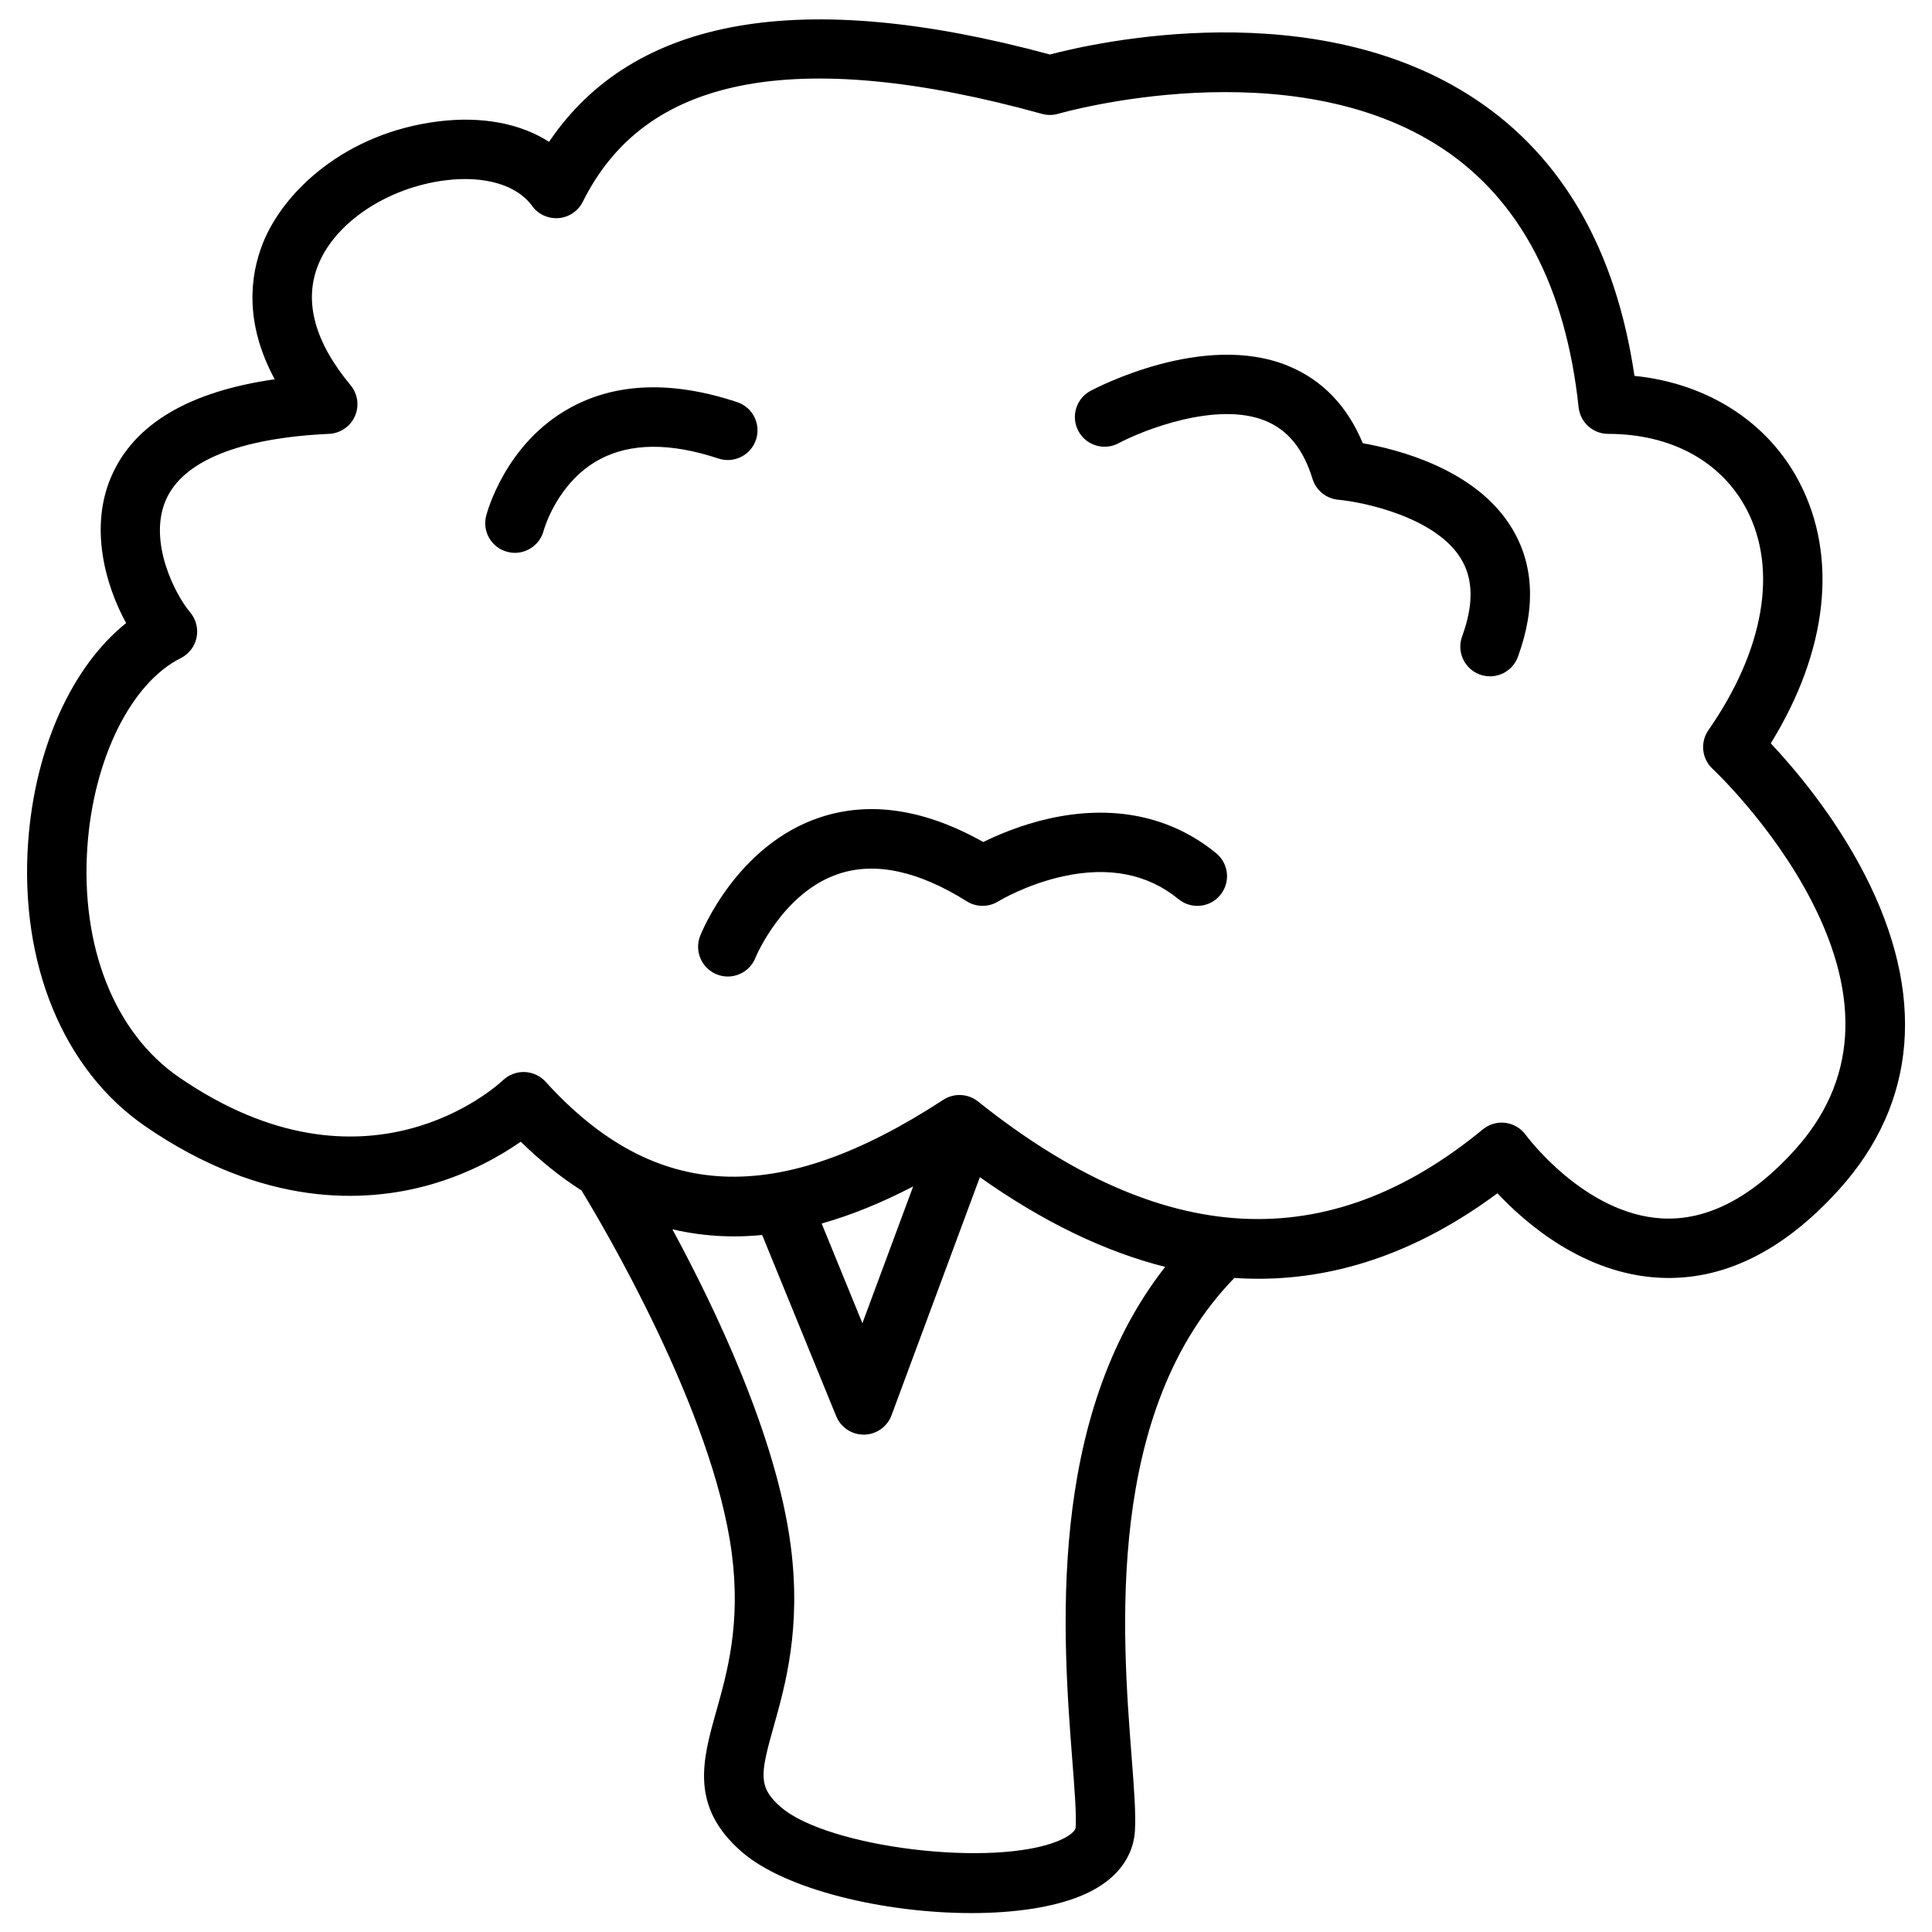 <?xml version="1.0" encoding="UTF-8"?>
<!-- Uploaded to: ICON Repo, www.svgrepo.com, Generator: ICON Repo Mixer Tools -->
<svg fill="#000000" width="800px" height="800px" version="1.1" viewBox="144 144 512 512" xmlns="http://www.w3.org/2000/svg">
 <g>
  <path d="m638.16 375.75c-8.078-15.734-18.805-28.289-24.887-34.754 15.105-24.48 17.898-49.438 7.547-69.266-8.336-15.949-24.355-26.145-43.672-28.121-4.891-33.289-19.012-57.898-42.008-73.23-42.434-28.301-100.65-15.156-112.91-11.938-65.762-17.809-110.34-10.027-132.72 23.145-7.664-4.91-17.879-6.848-29.41-5.41-24.473 3.066-40.965 18.457-46.465 32.352-3.344 8.473-4.949 20.969 3.168 35.984-22.719 3.238-37.254 11.855-43.285 25.711-5.836 13.41-1.703 28.676 3.906 38.898-14.328 11.434-24.234 33.18-25.977 58.176-2.242 32.137 9.348 60.23 31.016 75.148 31.391 21.617 58.371 20.367 75.473 15.527 10.688-3.031 18.902-7.805 24.07-11.414 5.188 5.078 10.559 9.387 16.098 12.93 5.434 8.887 34.922 58.539 39.824 96.137 2.43 18.637-1.18 31.469-4.082 41.77-3.672 13.02-7.125 25.32 6.723 37.363 11.551 10.047 37.836 16.227 60.879 16.227 11.168 0 21.57-1.457 29.164-4.625 11.68-4.879 13.883-12.773 14.148-17.043 0.297-4.664-0.227-11.414-0.887-19.957-2.488-32.195-7.074-91.465 27.246-126.69 2.117 0.137 4.231 0.215 6.336 0.215 21.855 0 43.02-7.559 63.379-22.66 7.606 8.109 22.918 21.293 42.766 22.375 16.906 0.926 32.992-6.965 47.844-23.457 20.652-22.906 22.977-51.746 6.719-83.391zm-209.98 234.82c0.59 7.617 1.102 14.188 0.875 17.742-0.07 1.012-1.84 2.402-4.508 3.512-17.199 7.184-61.246 1.832-73.645-8.953-6.07-5.285-5.402-8.758-1.898-21.227 3.121-11.07 7.391-26.242 4.535-48.078-3.758-28.832-19.945-62.73-31.352-83.789 5.5 1.277 11.121 1.918 16.855 1.879 2.293-0.02 4.606-0.148 6.938-0.375l19.621 48.02c1.211 2.961 4.094 4.891 7.281 4.891h0.129c3.246-0.051 6.121-2.086 7.254-5.137l23.41-63.094c16.68 11.809 33.062 19.738 49.113 23.773-31.605 40.328-27.121 98.355-24.609 130.84zm-66.43-142.32c7.785-2.203 15.832-5.461 24.246-9.832l-13.453 36.25zm258.02-19.633c-11.484 12.754-23.34 18.902-35.219 18.281-20.652-1.074-36.062-21.922-36.203-22.121-1.27-1.762-3.219-2.922-5.371-3.207-2.156-0.285-4.328 0.344-6.012 1.73-41.25 33.957-85.008 31.539-133.77-7.391-1.426-1.141-3.168-1.723-4.91-1.723-1.496 0-2.992 0.422-4.301 1.277-43.895 28.633-76.406 27.148-105.41-4.801-1.426-1.566-3.434-2.481-5.539-2.566-2.117-0.07-4.184 0.707-5.727 2.164-1.457 1.379-36.25 33.398-85.902-0.797-17.031-11.73-26.098-34.566-24.246-61.086 1.625-23.301 11.57-43.383 24.746-49.969 2.164-1.082 3.711-3.09 4.191-5.461 0.48-2.371-0.148-4.82-1.703-6.672-4.016-4.734-11.207-18.812-6.434-29.777 4.508-10.352 19.465-16.414 43.258-17.523 2.981-0.137 5.629-1.957 6.84-4.684 1.199-2.734 0.758-5.914-1.152-8.207-9.523-11.465-12.43-22.16-8.621-31.785 4.477-11.324 18.363-20.586 33.77-22.516 10.371-1.301 18.953 1.238 22.957 6.781 1.613 2.234 4.269 3.453 7.027 3.238 2.746-0.227 5.176-1.871 6.406-4.328 8.336-16.719 22.043-26.773 41.891-30.762 20.359-4.082 47.211-1.574 79.812 7.469 1.418 0.395 2.922 0.383 4.34-0.039 0.609-0.176 61.539-17.672 101.99 9.348 20.41 13.629 32.473 36.664 35.875 68.457 0.434 4.004 3.809 7.035 7.832 7.035 16.668 0 30.043 7.301 36.695 20.023 8.324 15.941 4.633 37.254-10.125 58.488-2.242 3.219-1.77 7.598 1.102 10.262 0.156 0.148 15.883 14.867 26.312 35.18 13.184 25.699 11.695 47.793-4.41 65.68z"/>
  <path d="m344.35 260.52c1.367-4.121-0.867-8.582-4.988-9.949-17.16-5.699-32.039-5.195-44.223 1.477-17.27 9.457-22.109 27.898-22.309 28.684-1.062 4.191 1.465 8.441 5.656 9.523 0.66 0.168 1.32 0.254 1.969 0.254 3.484 0 6.68-2.344 7.617-5.875 0.031-0.129 3.512-12.781 14.762-18.852 8.176-4.418 18.793-4.508 31.566-0.266 4.125 1.359 8.582-0.871 9.949-4.996z"/>
  <path d="m505.15 261.46c-4.113-9.898-10.754-16.785-19.777-20.496-22.453-9.219-51.168 5.973-52.379 6.621-3.828 2.055-5.254 6.82-3.207 10.648s6.82 5.273 10.648 3.227c6.465-3.453 26.086-11.238 38.984-5.914 5.922 2.449 9.988 7.469 12.41 15.359 0.934 3.051 3.641 5.234 6.82 5.531 6.68 0.609 25.516 4.555 32.355 15.359 3.453 5.461 3.609 12.281 0.473 20.859-1.496 4.082 0.602 8.602 4.684 10.098 0.895 0.324 1.801 0.48 2.707 0.48 3.207 0 6.231-1.977 7.391-5.164 4.871-13.312 4.203-25.004-1.996-34.746-9.523-14.996-29.637-20.199-39.113-21.863z"/>
  <path d="m466.29 370.11c-12.004-9.84-27.355-13-44.398-9.152-7.312 1.652-13.453 4.281-17.309 6.188-15.449-8.688-29.941-10.902-43.141-6.574-22.148 7.281-31.508 30.465-31.891 31.449-1.594 4.043 0.395 8.621 4.438 10.215 0.945 0.375 1.918 0.551 2.883 0.551 3.141 0 6.109-1.891 7.332-4.988 0.07-0.168 7.191-17.348 22.16-22.258 9.672-3.18 21.059-0.707 33.852 7.32 2.539 1.594 5.785 1.594 8.336 0.02 0.07-0.051 7.418-4.527 17.23-6.66 12.133-2.648 22.406-0.602 30.535 6.062 3.367 2.754 8.324 2.262 11.078-1.102 2.754-3.356 2.262-8.312-1.105-11.07z"/>
 </g>
</svg>